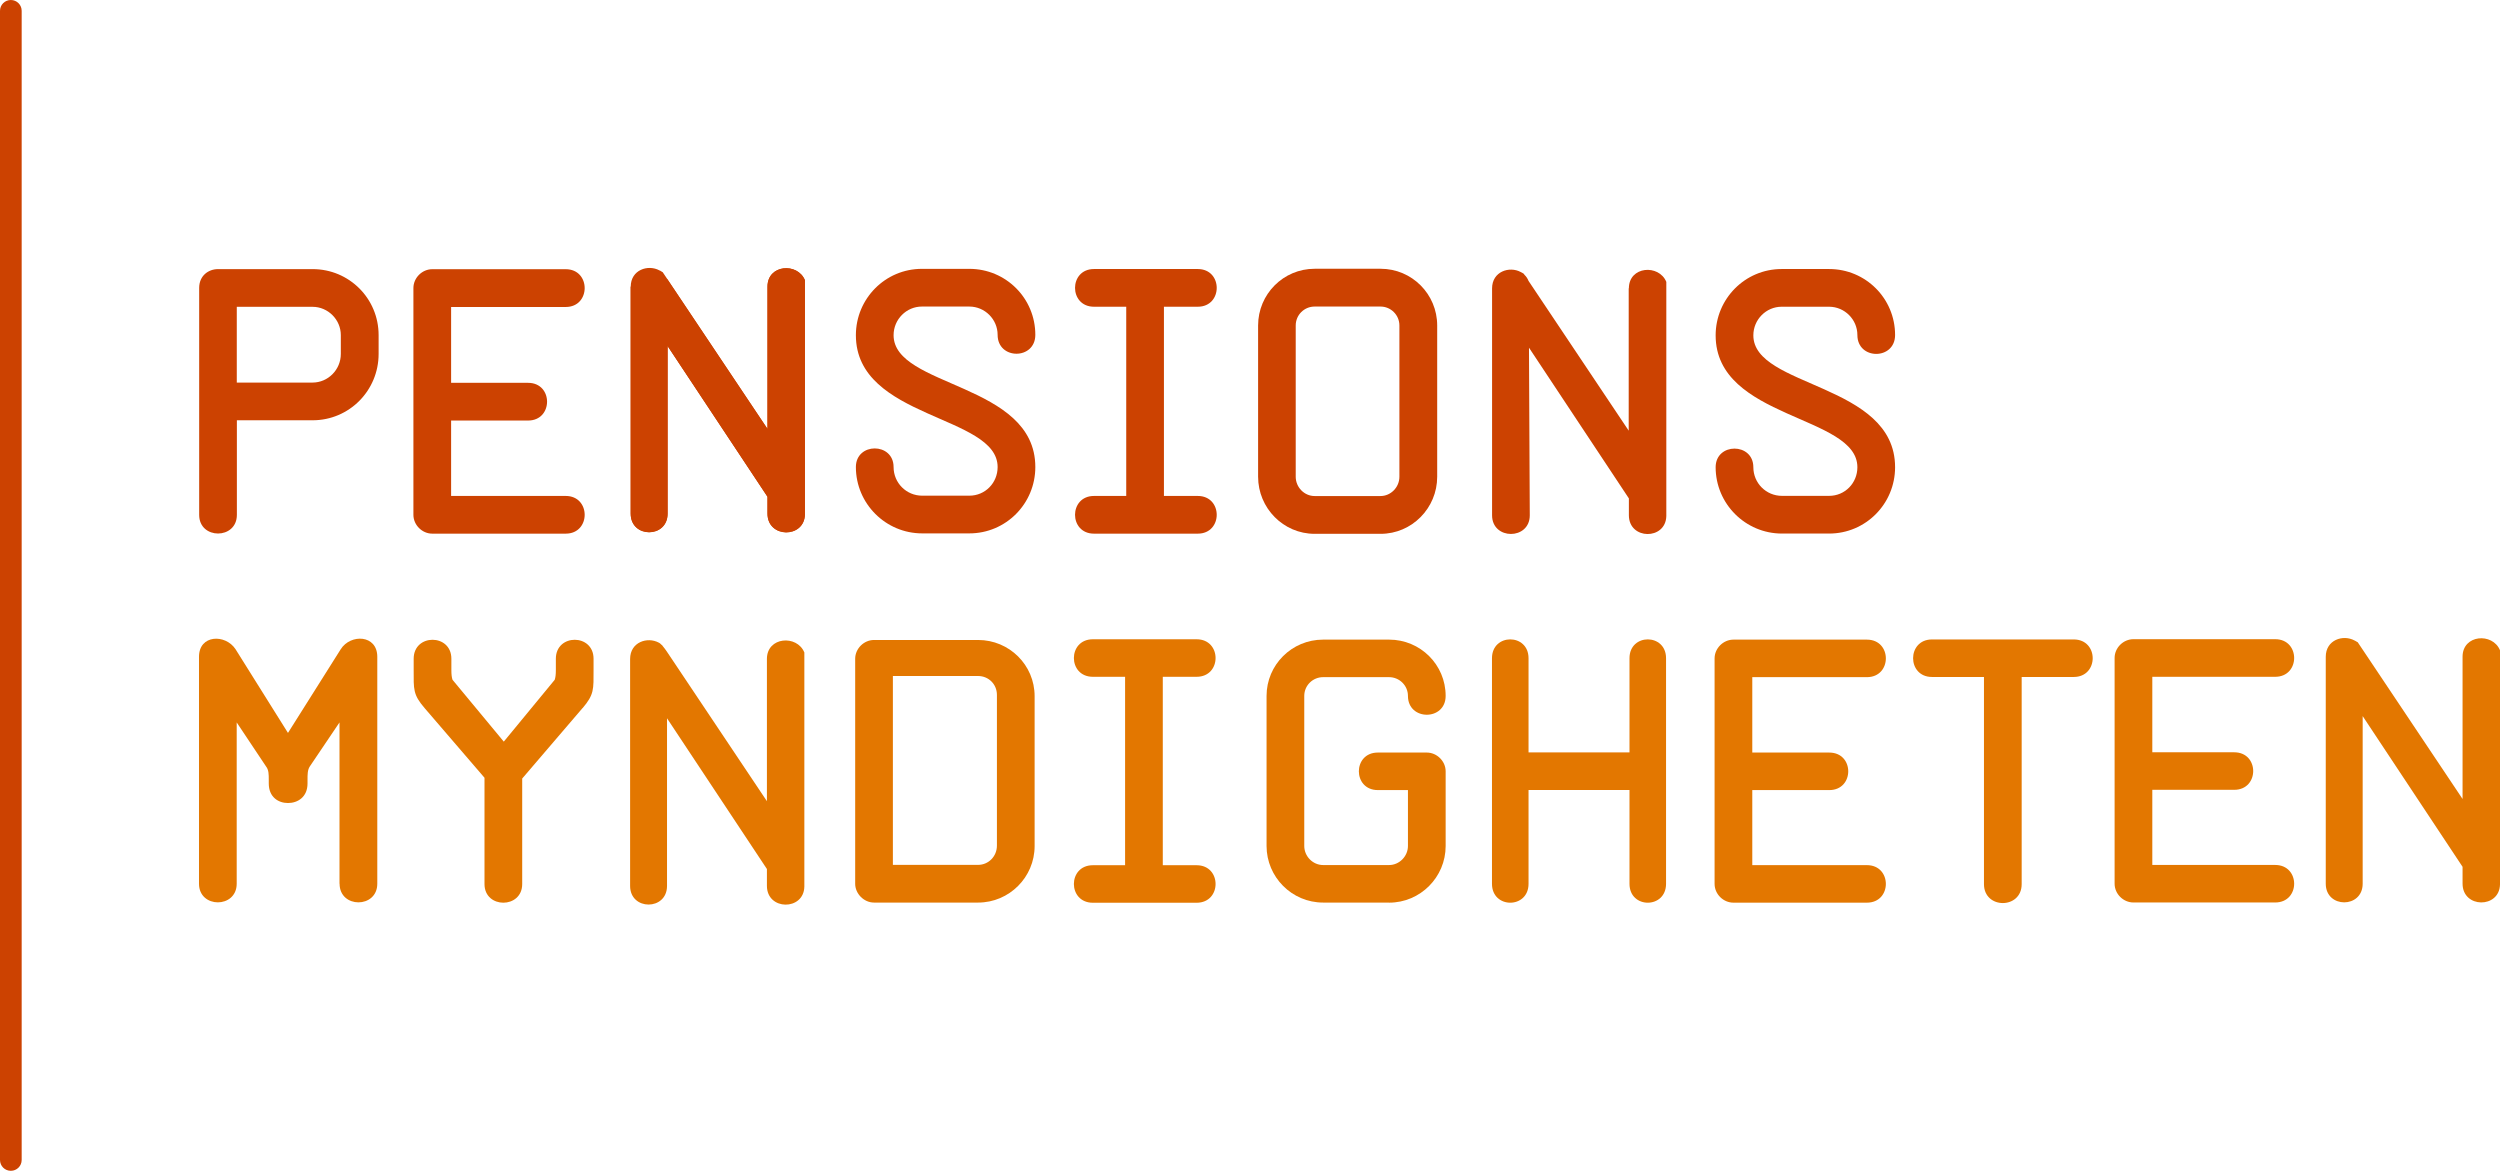 <?xml version="1.0" encoding="UTF-8"?>
<svg id="Layer_1" xmlns="http://www.w3.org/2000/svg" version="1.1" viewBox="0 0 283.8 132.91">
  <!-- Generator: Adobe Illustrator 29.7.1, SVG Export Plug-In . SVG Version: 2.1.1 Build 8)  -->
  <defs>
    <style>
      .st0 {
        fill: #cc4201;
      }

      .st1 {
        fill: #e37700;
      }
    </style>
  </defs>
  <g>
    <path class="st0" d="M35.49,47.71h-8.6v10.74c0,2.82-4.28,2.82-4.28,0v-25.76c0-1.41,1.07-2.14,2.14-2.14h10.74c4.15,0,7.49,3.34,7.49,7.49v2.14c0,4.15-3.33,7.53-7.49,7.53ZM38.69,38.04c0-1.75-1.45-3.21-3.21-3.21h-8.6v8.6h8.6c1.75,0,3.21-1.45,3.21-3.25v-2.14Z"/>
    <path class="st0" d="M71.59,32.54v25.76c0,2.82,4.19,2.82,4.19,0v-19.02l11.34,17.11v1.91c0,2.82,4.19,2.84,4.25.09v-26.58c-.84-2.04-4.25-1.79-4.25.73v16.15l-11.37-17h0"/>
    <path class="st0" d="M75.2,30.87c-.11-.08-.23-.14-.35-.2"/>
    <path class="st0" d="M184.89,32.74v16.15l-11.37-17h0c-.11-.28-.27-.51-.46-.69l-.08-.12c-.11-.08-.23-.14-.35-.2-1.27-.69-3.25-.07-3.25,1.86v25.76c0,2.82,4.28,2.82,4.28,0l-.09-19.03,11.34,17.11v1.91c0,2.82,4.19,2.84,4.25.09v-26.58c-.84-2.04-4.25-1.79-4.25.73h-.02Z"/>
    <path class="st0" d="M51.21,47.73v8.57h13.01c2.87,0,2.87,4.28,0,4.28h-15.15c-1.15,0-2.14-.98-2.14-2.14v-25.74c0-1.16.99-2.14,2.14-2.14h15.15c2.87,0,2.87,4.29,0,4.29h-13.01v8.61h8.74c2.87,0,2.87,4.28,0,4.28h-8.74Z"/>
    <path class="st0" d="M124.19,60.58c-2.87,0-2.87-4.28,0-4.28h3.66v-21.48h-3.66c-2.87,0-2.87-4.28,0-4.28h11.78c2.87,0,2.87,4.28,0,4.28h-3.84v21.48h3.84c2.87,0,2.87,4.28,0,4.28h-11.78Z"/>
    <path class="st0" d="M110.04,60.55h-5.35c-4.15,0-7.53-3.38-7.53-7.53,0-2.82,4.28-2.82,4.28,0,0,1.8,1.45,3.25,3.25,3.25h5.35c1.8,0,3.21-1.45,3.21-3.25,0-5.94-16.09-5.43-16.09-14.97,0-4.15,3.34-7.53,7.49-7.53h5.39c4.15,0,7.49,3.34,7.49,7.49,0,2.86-4.28,2.86-4.28,0,0-1.76-1.45-3.21-3.21-3.21h-5.39c-1.75,0-3.21,1.45-3.21,3.25,0,5.95,16.09,5.39,16.09,14.97,0,4.16-3.34,7.53-7.49,7.53h0Z"/>
    <path class="st0" d="M156.73,60.6h-7.49c-3.55,0-6.42-2.92-6.42-6.48v-17.17c0-3.56,2.87-6.44,6.42-6.44h7.49c3.55,0,6.42,2.88,6.42,6.44v17.17c0,3.56-2.87,6.48-6.42,6.48ZM158.86,36.95c0-1.2-.98-2.15-2.14-2.15h-7.49c-1.16,0-2.14.94-2.14,2.15v17.17c0,1.2.98,2.19,2.14,2.19h7.49c1.15,0,2.14-.98,2.14-2.19v-17.17Z"/>
    <path class="st0" d="M207.64,60.57h-5.35c-4.15,0-7.53-3.38-7.53-7.53,0-2.82,4.28-2.82,4.28,0,0,1.8,1.45,3.25,3.25,3.25h5.35c1.8,0,3.21-1.45,3.21-3.25,0-5.94-16.09-5.43-16.09-14.97,0-4.15,3.34-7.53,7.49-7.53h5.39c4.15,0,7.49,3.34,7.49,7.49,0,2.86-4.28,2.86-4.28,0,0-1.76-1.45-3.21-3.21-3.21h-5.39c-1.75,0-3.21,1.45-3.21,3.25,0,5.95,16.09,5.39,16.09,14.97,0,4.16-3.34,7.53-7.49,7.53Z"/>
    <path class="st0" d="M75.2,30.89c-.11-.08-.23-.14-.35-.2-1.28-.69-3.25-.07-3.25,1.86v25.76c0,2.82,4.19,2.82,4.19,0v-19.03l11.34,17.11v1.91c0,2.82,4.19,2.84,4.25.09v-26.58c-.84-2.04-4.25-1.79-4.25.73v16.15l-11.37-17-.55-.82"/>
  </g>
  <path class="st0" d="M1.23,132.91c-.68,0-1.23-.55-1.23-1.23V1.23C0,.55.55,0,1.23,0s1.23.55,1.23,1.23v130.45c0,.68-.55,1.23-1.23,1.23Z"/>
  <g>
    <path class="st1" d="M66.13,80.38l-6.85,8v11.98c0,2.82-4.28,2.82-4.28,0v-12.07l-6.8-7.91c-1.33-1.54-1.24-2.14-1.24-4.32v-1.28c0-2.87,4.28-2.87,4.28,0v1.28c0,.51.04.85.13,1.11l5.82,7.02,5.78-7.02c.09-.26.13-.6.13-1.11v-1.28c0-2.87,4.28-2.87,4.28,0v1.28c0,2.18.08,2.78-1.24,4.32h0Z"/>
    <path class="st1" d="M157.69,102.46h-7.49c-3.55,0-6.42-2.9-6.42-6.43v-17.03c0-3.53,2.87-6.39,6.42-6.39h7.49c3.55,0,6.42,2.85,6.42,6.39,0,2.85-4.28,2.85-4.28,0,0-1.19-.98-2.13-2.14-2.13h-7.49c-1.16,0-2.14.93-2.14,2.13v17.03c0,1.19.98,2.17,2.14,2.17h7.49c1.15,0,2.14-.98,2.14-2.17v-6.34h-3.42c-2.87,0-2.87-4.26,0-4.26h5.56c1.15,0,2.14.98,2.14,2.13v8.48c0,3.53-2.87,6.43-6.42,6.43h0Z"/>
    <path class="st1" d="M184.98,100.33v-10.65h-11.46v10.65c0,2.86-4.15,2.86-4.15,0v-25.61c0-2.85,4.15-2.85,4.15,0v10.69h11.46v-10.69c0-2.85,4.15-2.85,4.15,0v25.61c0,2.86-4.15,2.86-4.15,0Z"/>
    <path class="st1" d="M229.5,76.85v23.52c0,2.86-4.28,2.86-4.28,0v-23.52h-5.9c-2.86,0-2.86-4.26,0-4.26h16.09c2.87,0,2.87,4.26,0,4.26h-5.91Z"/>
    <path class="st1" d="M198.92,89.69v8.52h13.01c2.87,0,2.87,4.26,0,4.26h-15.15c-1.15,0-2.14-.97-2.14-2.13v-25.6c0-1.15.99-2.13,2.14-2.13h15.15c2.87,0,2.87,4.26,0,4.26h-13.01v8.56h8.74c2.87,0,2.87,4.26,0,4.26h-8.74Z"/>
    <path class="st1" d="M244.33,89.66v8.53h13.95c2.87,0,2.87,4.26,0,4.26h-16.09c-1.16,0-2.14-.98-2.14-2.13v-25.63c0-1.15.98-2.13,2.14-2.13h16.09c2.87,0,2.87,4.27,0,4.27h-13.95v8.57h9.3c2.87,0,2.87,4.26,0,4.26,0,0-9.3,0-9.3,0Z"/>
    <path class="st1" d="M124.06,102.48c-2.87,0-2.87-4.26,0-4.26h3.66v-21.39h-3.66c-2.87,0-2.87-4.26,0-4.26h11.78c2.87,0,2.87,4.26,0,4.26h-3.84v21.39h3.84c2.87,0,2.87,4.26,0,4.26h-11.78Z"/>
    <path class="st1" d="M38.54,100.32v-18.31l-3.38,5.01c-.25.39-.25.9-.25,1.5v.42c0,1.54-1.11,2.22-2.22,2.22s-2.18-.69-2.18-2.22v-.42c0-.6,0-1.12-.3-1.5l-3.34-5.01v18.31c0,2.82-4.28,2.82-4.28,0v-25.76c0-2.53,3-2.61,4.15-.86l5.95,9.5,5.99-9.5c1.11-1.76,4.15-1.67,4.15.86v25.76c0,2.82-4.28,2.82-4.28,0h-.01Z"/>
    <path class="st1" d="M111.03,102.46h-11.81c-1.16,0-2.14-1.02-2.14-2.13v-25.55c0-1.15.99-2.13,2.14-2.13h11.81c3.55,0,6.42,2.85,6.42,6.38v17.01c0,3.53-2.87,6.42-6.42,6.42ZM113.17,78.88c0-1.2-.94-2.14-2.14-2.14h-9.67v21.44h9.67c1.2,0,2.14-.98,2.14-2.18v-17.12Z"/>
    <path class="st1" d="M267.62,72.9c-.11-.08-.23-.14-.35-.2-1.28-.69-3.25-.07-3.25,1.86v25.76c0,2.82,4.19,2.82,4.19,0v-19.03l11.34,17.11v1.91c0,2.82,4.19,2.84,4.25.09v-26.58c-.84-2.04-4.25-1.79-4.25.73v16.15l-11.37-17-.55-.82"/>
    <path class="st1" d="M75.12,73.22c-.1-.1-.22-.22-.34-.27-1.28-.69-3.25-.07-3.25,1.86v25.76c0,2.82,4.19,2.82,4.19,0v-19.03l11.34,17.11v1.91c0,2.82,4.19,2.84,4.25.09v-26.58c-.84-2.04-4.25-1.79-4.25.73v16.15l-11.37-17s-.39-.56-.56-.74h-.01Z"/>
  </g>
</svg>